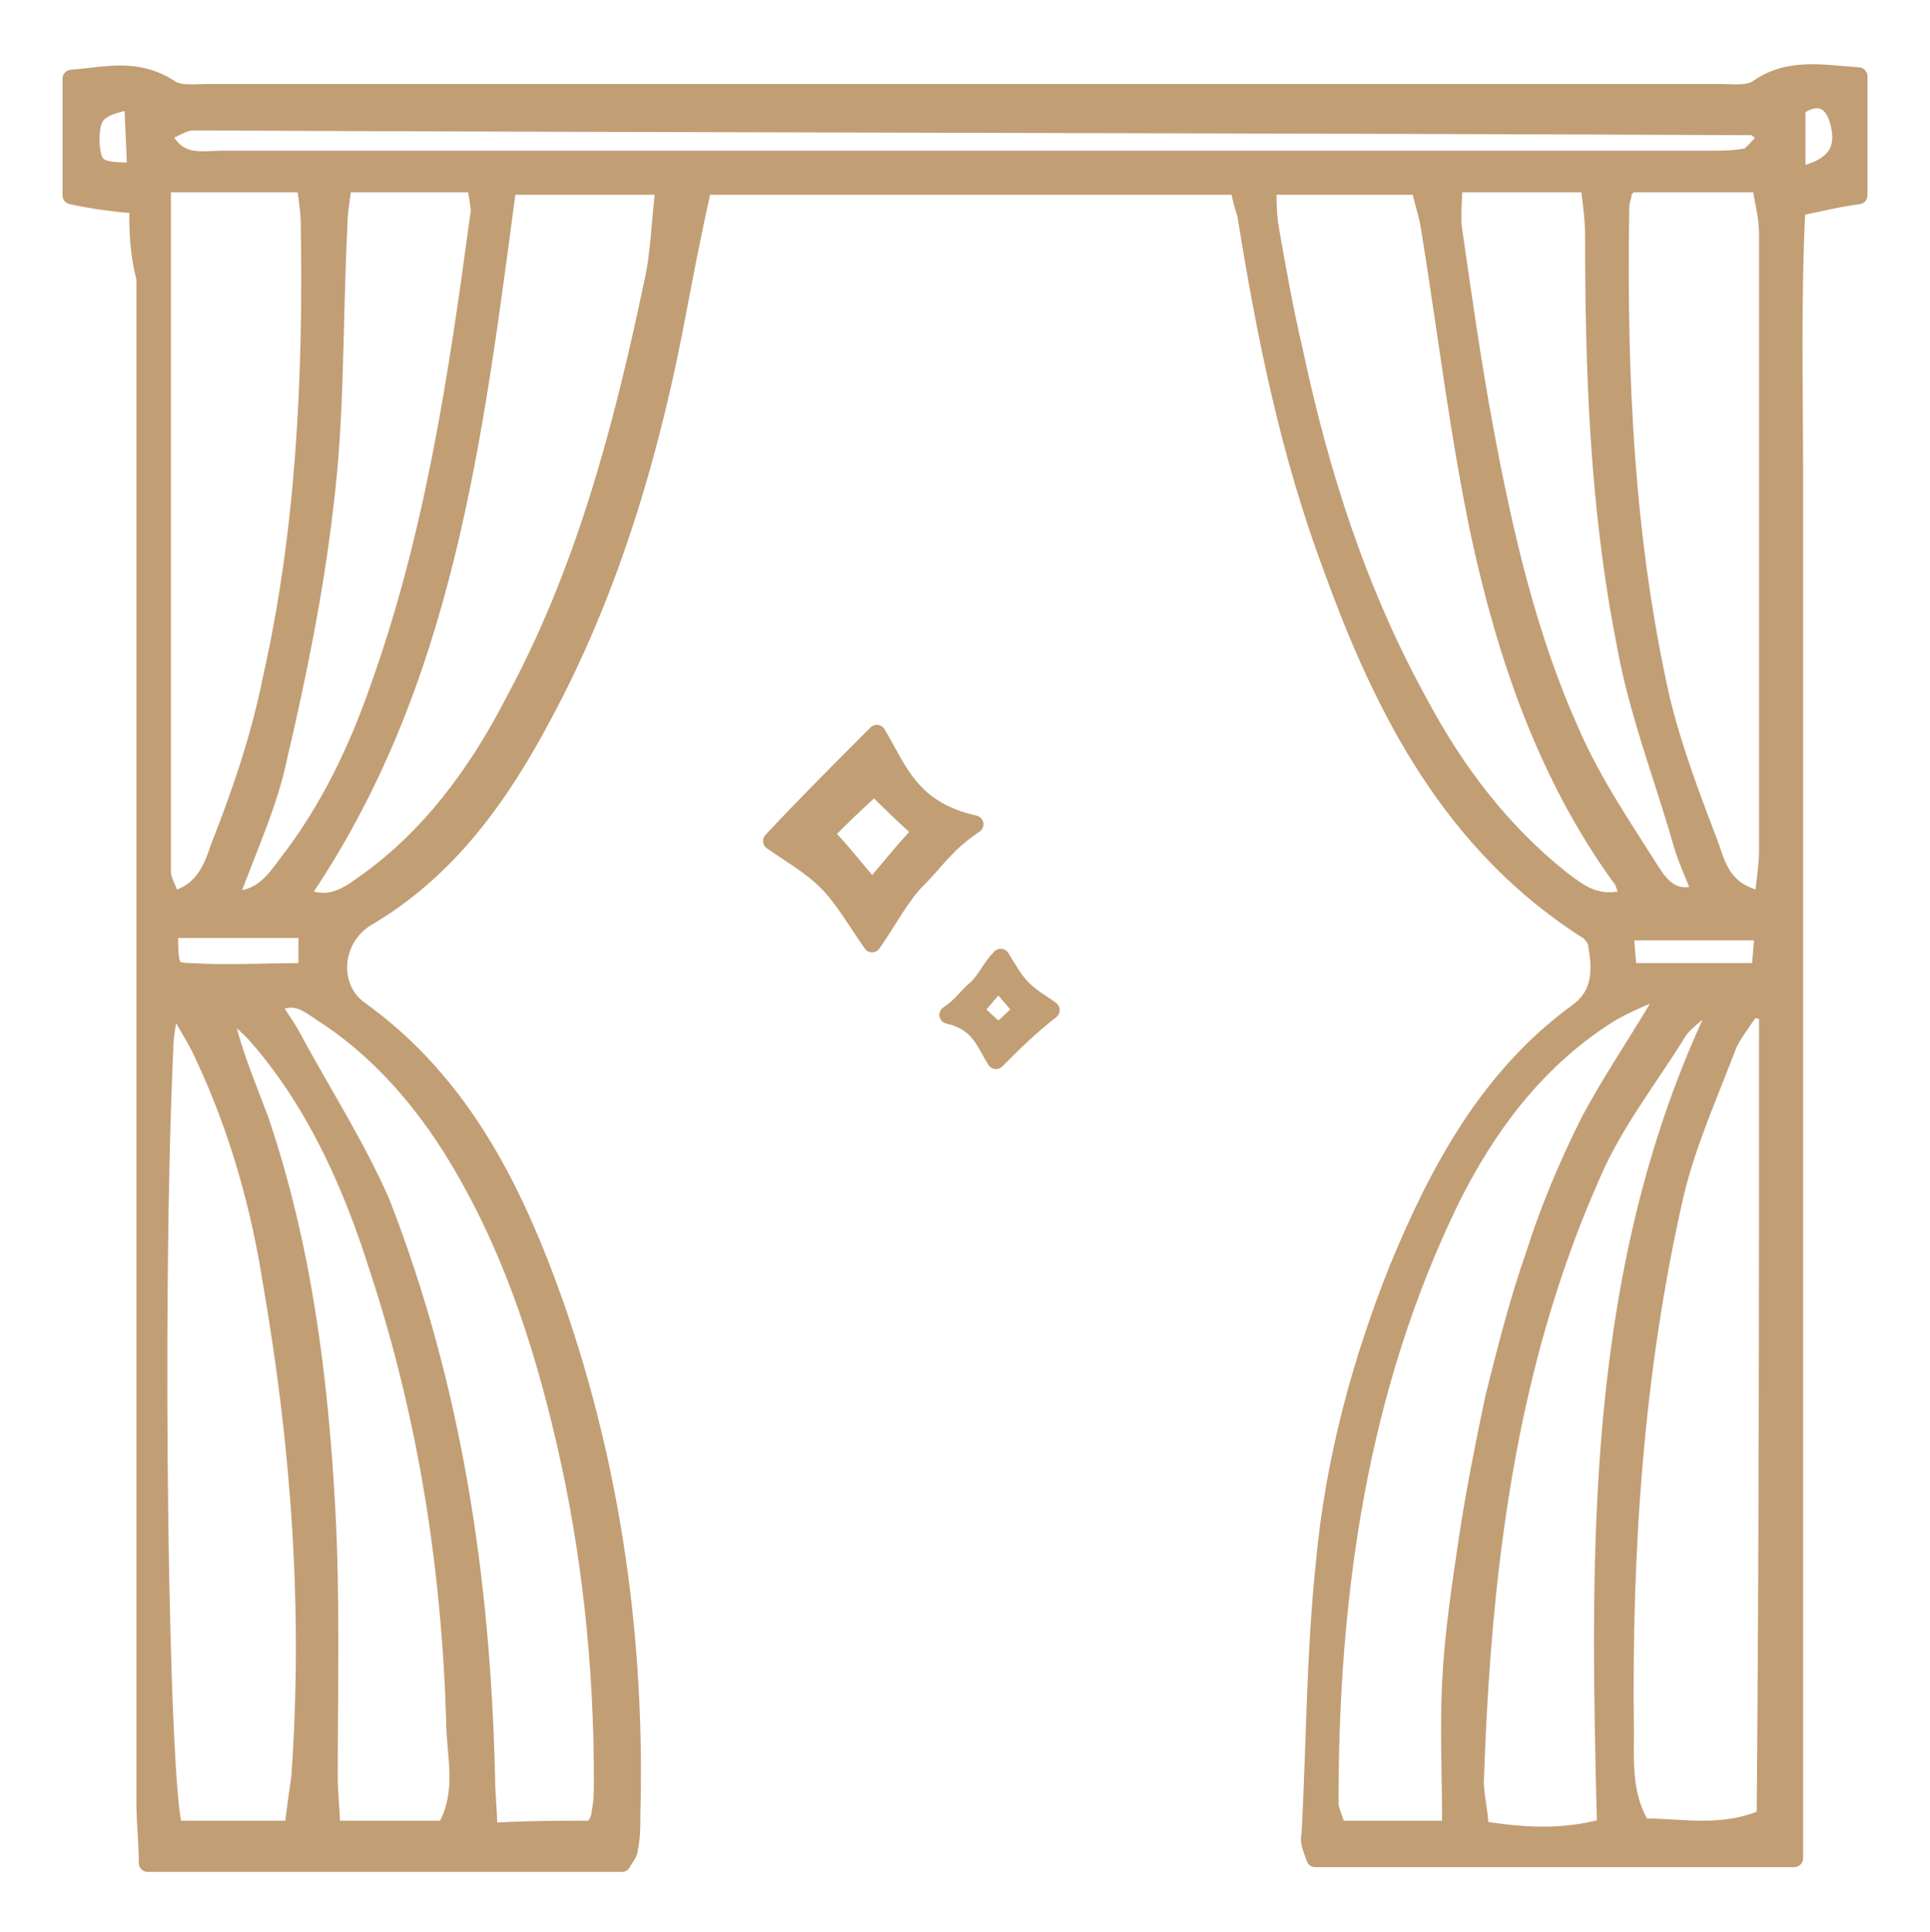 <?xml version="1.0" encoding="utf-8"?>
<!-- Generator: Adobe Illustrator 25.3.0, SVG Export Plug-In . SVG Version: 6.00 Build 0)  -->
<svg version="1.1" id="Layer_1" xmlns="http://www.w3.org/2000/svg" xmlns:xlink="http://www.w3.org/1999/xlink" x="0px" y="0px"
	 viewBox="0 0 81 81.1" style="enable-background:new 0 0 81 81.1;" xml:space="preserve">
<style type="text/css">
	.st0{fill:#C29E75;stroke:#C29E75;stroke-width:0.75;stroke-linejoin:round;}
</style>
<g>
	<path class="st0" d="M5.8,8.6C4.7,8.5,3.9,8.4,3,8.2C3,6.6,3,5,3,3.3c1.4-0.1,2.7-0.5,4.1,0.4C7.5,4,8.2,3.9,8.8,3.9
		c21.1,0,42.3,0,63.4,0c0.5,0,1.2,0.1,1.6-0.2c1.3-0.9,2.7-0.6,4.2-0.5c0,1.6,0,3.2,0,5c-0.8,0.1-1.6,0.3-2.6,0.5
		c-0.2,3.8-0.1,7.6-0.1,11.4c0,3.9,0,7.8,0,11.7c0,3.8,0,7.6,0,11.5s0,7.6,0,11.5c0,3.9,0,7.8,0,11.7c0,3.8,0,7.6,0,11.5
		c-6.9,0-13.5,0-20.1,0c-0.1-0.3-0.3-0.7-0.2-1c0.2-3.8,0.2-7.6,0.6-11.4c0.4-4.3,1.5-8.4,3.1-12.4c1.7-4.1,3.8-8,7.5-10.7
		c1.1-0.8,1-1.9,0.8-3c-0.1-0.2-0.2-0.3-0.3-0.4c-5.7-3.6-8.6-9.2-10.8-15.3c-1.8-4.8-2.8-9.8-3.6-14.8c-0.1-0.3-0.2-0.6-0.3-1.2
		c-7.5,0-14.9,0-22.5,0c-0.4,1.8-0.7,3.3-1,4.9c-1.1,6-2.8,11.9-5.7,17.3c-1.8,3.4-4,6.5-7.4,8.5c-1.5,0.9-1.6,3-0.3,3.9
		c4.3,3.1,6.5,7.6,8.2,12.4c2.4,6.9,3.4,14.1,3.2,21.4c0,0.5,0,0.9-0.1,1.4c0,0.2-0.2,0.4-0.3,0.6c-6.5,0-13.1,0-19.9,0
		c0-0.9-0.1-1.7-0.1-2.5c0-21.3,0-42.7,0-64C5.8,10.5,5.8,9.7,5.8,8.6z M74.2,42.5c-0.2-0.1-0.4-0.1-0.7-0.2c-0.3,0.5-0.8,1.1-1,1.6
		c-0.8,2.1-1.7,4.1-2.2,6.2c-1.7,7.4-2.2,15-2.1,22.6c0,1.3-0.1,2.7,0.7,4c1.7,0,3.4,0.4,5.2-0.4C74.2,65.1,74.2,53.8,74.2,42.5z
		 M12.3,76.8c0.1-0.8,0.2-1.5,0.3-2.2c0.5-7,0-13.9-1.2-20.8c-0.5-3.2-1.4-6.4-2.8-9.4c-0.3-0.7-0.7-1.3-1.1-2
		c-0.1,0-0.3,0.1-0.4,0.1c-0.1,0.5-0.2,1-0.2,1.5C6.4,54.7,6.7,75.1,7.3,76.8C8.8,76.8,10.5,76.8,12.3,76.8z M21.3,7.8
		c-1.4,10.5-2.6,20.9-8.7,29.8c1.2,0.6,2,0,2.7-0.5c2.7-1.9,4.7-4.6,6.2-7.5c3-5.5,4.6-11.5,5.9-17.7c0.3-1.3,0.3-2.6,0.5-4.1
		C25.6,7.8,23.5,7.8,21.3,7.8z M68.4,37.7c-0.2-0.4-0.2-0.7-0.4-0.9c-3.1-4.3-4.8-9.3-5.9-14.4c-0.9-4.3-1.4-8.6-2.1-12.9
		c-0.1-0.6-0.3-1.1-0.4-1.7c-2.2,0-4.2,0-6.4,0c0,0.7,0,1.2,0.1,1.8c0.3,1.7,0.6,3.4,1,5.1c1.1,5.2,2.7,10.2,5.3,14.9
		c1.5,2.8,3.4,5.3,5.9,7.3C66.3,37.5,67,38.1,68.4,37.7z M24.9,76.8c0.2-0.3,0.3-0.5,0.3-0.7c0.1-0.5,0.1-0.9,0.1-1.4
		c0-4.8-0.5-9.6-1.6-14.3c-1-4.3-2.4-8.5-4.8-12.3c-1.4-2.2-3.2-4.2-5.4-5.6c-0.6-0.4-1.2-0.9-2.1-0.3c0.4,0.6,0.7,1,1,1.6
		c1.2,2.2,2.6,4.4,3.6,6.7c3,7.7,4.2,15.7,4.4,24c0,0.8,0.1,1.5,0.1,2.4C22,76.8,23.5,76.8,24.9,76.8z M60.9,76.8
		c0-2.2-0.1-4.3,0-6.2c0.1-2,0.4-4,0.7-6c0.3-2,0.7-4,1.1-5.9c0.5-2,1-4,1.7-6c0.6-1.9,1.4-3.8,2.3-5.6c0.9-1.7,2-3.3,3-5
		c-0.1-0.1-0.2-0.3-0.4-0.4c-0.7,0.3-1.4,0.6-2,1c-2.9,1.9-4.9,4.6-6.4,7.6c-3.9,8-5.1,16.6-5.1,25.4c0,0.3,0.2,0.6,0.3,1.1
		C57.6,76.8,59,76.8,60.9,76.8z M74,37.8c0.1-0.9,0.2-1.5,0.2-2.1c0-8.6,0-17.3,0-25.9c0-0.7-0.2-1.4-0.3-2.1c-2,0-3.8,0-5.5,0
		c-0.2,0.2-0.3,0.3-0.3,0.5C68,8.5,68,8.7,68,9c-0.1,6.8,0.2,13.6,1.7,20.3c0.5,2.1,1.3,4.2,2.1,6.3C72.1,36.5,72.4,37.5,74,37.8z
		 M7.2,37.8c1.3-0.3,1.7-1.3,2-2.2c0.9-2.3,1.7-4.6,2.2-7.1c1.4-6.2,1.7-12.6,1.6-19c0-0.6-0.1-1.3-0.2-1.8c-2.1,0-3.9,0-6,0
		c0,9.8,0,19.3,0,28.9C6.8,37,7.1,37.4,7.2,37.8z M72.1,42.3c-0.1-0.1-0.2-0.2-0.3-0.3c-0.5,0.5-1.2,0.9-1.5,1.5
		c-1.2,1.9-2.6,3.7-3.5,5.8c-3.6,8.1-4.6,16.7-4.9,25.5c0,0.6,0.2,1.3,0.2,2c1.8,0.3,3.5,0.4,5.3-0.1C67.1,64.9,66.9,53.2,72.1,42.3
		z M18.7,76.8c0.9-1.6,0.4-3.1,0.4-4.6c-0.2-6.5-1.2-12.8-3.2-18.9c-1.1-3.5-2.6-6.9-5-9.7c-0.5-0.6-1.1-1-1.6-1.6
		c0.3,1.8,1,3.4,1.6,5c1.8,5.3,2.5,10.8,2.8,16.4c0.2,3.7,0.1,7.5,0.1,11.2c0,0.7,0.1,1.4,0.1,2.2C15.6,76.8,17.1,76.8,18.7,76.8z
		 M9.6,37.8c1.4,0,1.9-0.8,2.5-1.6c1.7-2.2,2.9-4.7,3.8-7.3c2.3-6.4,3.3-13.1,4.2-19.8c0.1-0.4-0.1-0.9-0.1-1.4c-1.9,0-3.6,0-5.6,0
		c-0.1,0.7-0.2,1.3-0.2,1.9c-0.2,4-0.1,7.9-0.6,11.8c-0.4,3.4-1.1,6.9-1.9,10.3C11.3,33.7,10.4,35.6,9.6,37.8z M61,7.7
		c0,0.8-0.1,1.4,0,2c0.4,2.8,0.8,5.6,1.3,8.3c0.8,4.3,1.8,8.7,3.6,12.7c0.9,2.1,2.2,4,3.4,5.9c0.4,0.6,0.9,1.3,2.1,0.9
		c-0.3-0.8-0.6-1.4-0.8-2.1c-0.8-2.8-1.9-5.6-2.4-8.5c-1.1-5.6-1.3-11.3-1.3-17c0-0.7-0.1-1.4-0.2-2.2C64.7,7.7,62.9,7.7,61,7.7z
		 M6.8,5.6C7.4,7,8.5,6.7,9.3,6.7c20.8,0,41.6,0,62.4,0c0.5,0,1.1,0,1.6-0.1c0.3-0.1,0.5-0.5,0.9-0.8c-0.3-0.3-0.5-0.5-0.7-0.5
		C51.6,5.2,29.8,5.2,8.1,5.1C7.7,5.1,7.3,5.4,6.8,5.6z M73.9,40.8c0-0.6,0.1-1.1,0.1-1.7c-2,0-3.9,0-5.8,0c0,0.6,0.1,1.1,0.1,1.7
		C70.1,40.8,71.8,40.8,73.9,40.8z M7.1,39c0,1.6,0,1.8,0.9,1.8c1.6,0.1,3.1,0,4.9,0c0-0.7,0-1.2,0-1.8C10.8,39,9,39,7.1,39z
		 M5.7,7.2c0-1-0.1-2-0.1-3C4,4.5,3.8,4.8,3.8,6C3.9,7.1,4.1,7.2,5.7,7.2z M75.4,7.4c1.5-0.3,2.1-1,1.8-2.2
		c-0.2-0.9-0.8-1.4-1.8-0.7C75.4,5.4,75.4,6.3,75.4,7.4z"/>
	<path class="st0" d="M36.8,30.8c0.9,1.5,1.4,3.2,4.1,3.8c-1.2,0.8-1.6,1.5-2.4,2.3c-0.7,0.7-1.2,1.7-1.9,2.7
		c-0.7-1-1.2-1.9-1.9-2.6c-0.7-0.7-1.6-1.2-2.3-1.7C33.9,33.7,35.3,32.3,36.8,30.8z M34.6,35c0.7,0.7,1.3,1.5,2,2.3
		c0.8-0.9,1.4-1.7,2.1-2.4c-0.8-0.7-1.4-1.3-2-1.9C35.9,33.7,35.3,34.3,34.6,35z"/>
	<path class="st0" d="M41.8,44.5c-0.5-0.8-0.7-1.6-2-1.9c0.6-0.4,0.8-0.8,1.2-1.1c0.4-0.4,0.6-0.9,1-1.3c0.3,0.5,0.6,1,0.9,1.3
		c0.4,0.4,0.8,0.6,1.2,0.9C43.2,43.1,42.5,43.8,41.8,44.5z M42.9,42.4c-0.3-0.4-0.6-0.7-1-1.2c-0.4,0.5-0.7,0.8-1,1.2
		c0.4,0.4,0.7,0.7,1,0.9C42.2,43.1,42.5,42.8,42.9,42.4z"/>
</g>
</svg>
